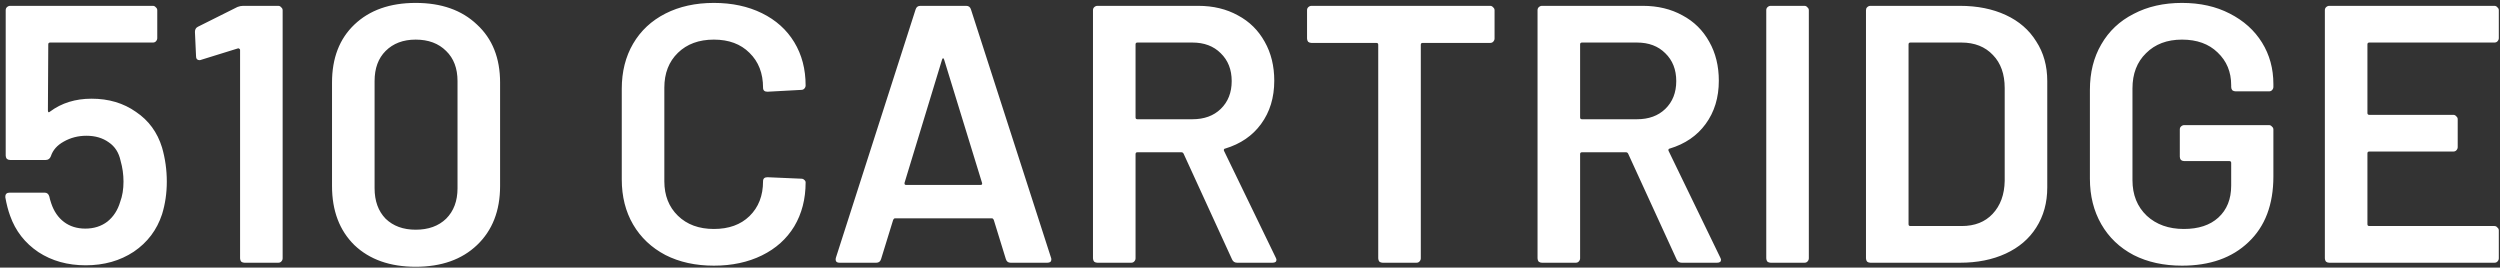 <svg width="327" height="35" viewBox="0 0 327 35" fill="none" xmlns="http://www.w3.org/2000/svg">
<rect x="0" y="0" width="327" height="35" fill="#333333" stroke="none"/>
<path d="M21.194 19.293C21.61 20.733 21.818 22.221 21.818 23.757C21.818 25.261 21.61 26.685 21.194 28.029C20.522 30.077 19.29 31.709 17.498 32.925C15.706 34.109 13.61 34.701 11.21 34.701C8.842 34.701 6.778 34.125 5.018 32.973C3.258 31.789 2.026 30.205 1.322 28.221C1.066 27.517 0.858 26.717 0.698 25.821V25.725C0.698 25.373 0.89 25.197 1.274 25.197H5.834C6.154 25.197 6.362 25.373 6.458 25.725C6.49 25.917 6.57 26.205 6.698 26.589C7.05 27.645 7.61 28.461 8.378 29.037C9.146 29.613 10.074 29.901 11.162 29.901C12.282 29.901 13.242 29.597 14.042 28.989C14.842 28.349 15.402 27.485 15.722 26.397C16.01 25.629 16.154 24.749 16.154 23.757C16.154 22.829 16.026 21.917 15.77 21.021C15.546 19.965 15.034 19.165 14.234 18.621C13.434 18.045 12.458 17.757 11.306 17.757C10.218 17.757 9.226 18.013 8.33 18.525C7.466 19.005 6.906 19.645 6.65 20.445C6.522 20.765 6.298 20.925 5.978 20.925H1.322C1.162 20.925 1.018 20.877 0.89 20.781C0.794 20.653 0.746 20.509 0.746 20.349V1.341C0.746 1.181 0.794 1.053 0.89 0.957C1.018 0.829 1.162 0.765 1.322 0.765H19.994C20.154 0.765 20.282 0.829 20.378 0.957C20.506 1.053 20.57 1.181 20.57 1.341V4.989C20.57 5.149 20.506 5.293 20.378 5.421C20.282 5.517 20.154 5.565 19.994 5.565H6.554C6.394 5.565 6.314 5.645 6.314 5.805L6.266 14.445C6.266 14.573 6.298 14.653 6.362 14.685C6.426 14.685 6.49 14.653 6.554 14.589C8.058 13.469 9.866 12.909 11.978 12.909C14.218 12.909 16.154 13.485 17.786 14.637C19.45 15.757 20.586 17.309 21.194 19.293ZM31.066 0.909C31.322 0.813 31.562 0.765 31.786 0.765H36.394C36.554 0.765 36.682 0.829 36.778 0.957C36.906 1.053 36.97 1.181 36.97 1.341V33.789C36.97 33.949 36.906 34.093 36.778 34.221C36.682 34.317 36.554 34.365 36.394 34.365H31.978C31.818 34.365 31.674 34.317 31.546 34.221C31.45 34.093 31.402 33.949 31.402 33.789V6.525C31.402 6.461 31.37 6.413 31.306 6.381C31.242 6.317 31.178 6.301 31.114 6.333L26.314 7.821C26.25 7.853 26.17 7.869 26.074 7.869C25.946 7.869 25.834 7.821 25.738 7.725C25.674 7.629 25.642 7.501 25.642 7.341L25.498 4.173C25.498 3.853 25.626 3.629 25.882 3.501L31.066 0.909ZM54.372 34.893C51.012 34.893 48.34 33.949 46.356 32.061C44.404 30.141 43.428 27.565 43.428 24.333V10.797C43.428 7.597 44.404 5.069 46.356 3.213C48.34 1.325 51.012 0.381 54.372 0.381C57.732 0.381 60.404 1.325 62.388 3.213C64.404 5.069 65.412 7.597 65.412 10.797V24.333C65.412 27.565 64.404 30.141 62.388 32.061C60.404 33.949 57.732 34.893 54.372 34.893ZM54.372 30.045C56.036 30.045 57.364 29.565 58.356 28.605C59.348 27.613 59.844 26.285 59.844 24.621V10.605C59.844 8.941 59.348 7.629 58.356 6.669C57.364 5.677 56.036 5.181 54.372 5.181C52.74 5.181 51.428 5.677 50.436 6.669C49.476 7.629 48.996 8.941 48.996 10.605V24.621C48.996 26.285 49.476 27.613 50.436 28.605C51.428 29.565 52.74 30.045 54.372 30.045ZM93.375 34.749C90.975 34.749 88.863 34.285 87.039 33.357C85.215 32.397 83.807 31.069 82.815 29.373C81.823 27.677 81.327 25.709 81.327 23.469V11.613C81.327 9.373 81.823 7.405 82.815 5.709C83.807 4.013 85.215 2.701 87.039 1.773C88.863 0.845 90.975 0.381 93.375 0.381C95.743 0.381 97.839 0.829 99.663 1.725C101.487 2.621 102.895 3.885 103.887 5.517C104.879 7.149 105.375 9.037 105.375 11.181C105.375 11.341 105.311 11.485 105.183 11.613C105.087 11.709 104.959 11.757 104.799 11.757L100.383 11.997C99.999 11.997 99.807 11.821 99.807 11.469C99.807 9.581 99.215 8.061 98.031 6.909C96.879 5.757 95.327 5.181 93.375 5.181C91.423 5.181 89.855 5.757 88.671 6.909C87.487 8.061 86.895 9.581 86.895 11.469V23.709C86.895 25.565 87.487 27.069 88.671 28.221C89.855 29.373 91.423 29.949 93.375 29.949C95.327 29.949 96.879 29.389 98.031 28.269C99.215 27.117 99.807 25.597 99.807 23.709C99.807 23.357 99.999 23.181 100.383 23.181L104.799 23.373C104.959 23.373 105.087 23.421 105.183 23.517C105.311 23.613 105.375 23.725 105.375 23.853C105.375 26.029 104.879 27.949 103.887 29.613C102.895 31.245 101.487 32.509 99.663 33.405C97.839 34.301 95.743 34.749 93.375 34.749ZM132.189 34.365C131.869 34.365 131.661 34.205 131.565 33.885L129.981 28.749C129.917 28.621 129.837 28.557 129.741 28.557H117.069C116.973 28.557 116.893 28.621 116.829 28.749L115.245 33.885C115.149 34.205 114.941 34.365 114.621 34.365H109.821C109.629 34.365 109.485 34.317 109.389 34.221C109.293 34.093 109.277 33.917 109.341 33.693L119.757 1.245C119.853 0.925 120.061 0.765 120.381 0.765H126.381C126.701 0.765 126.909 0.925 127.005 1.245L137.469 33.693C137.501 33.757 137.517 33.837 137.517 33.933C137.517 34.221 137.341 34.365 136.989 34.365H132.189ZM118.317 23.901C118.285 24.093 118.349 24.189 118.509 24.189H128.253C128.445 24.189 128.509 24.093 128.445 23.901L123.501 7.821C123.469 7.693 123.421 7.629 123.357 7.629C123.293 7.629 123.245 7.693 123.213 7.821L118.317 23.901ZM161.826 34.365C161.506 34.365 161.282 34.221 161.154 33.933L154.818 20.109C154.754 19.981 154.658 19.917 154.53 19.917H148.77C148.61 19.917 148.53 19.997 148.53 20.157V33.789C148.53 33.949 148.466 34.093 148.338 34.221C148.242 34.317 148.114 34.365 147.954 34.365H143.538C143.378 34.365 143.234 34.317 143.106 34.221C143.01 34.093 142.962 33.949 142.962 33.789V1.341C142.962 1.181 143.01 1.053 143.106 0.957C143.234 0.829 143.378 0.765 143.538 0.765H156.738C158.69 0.765 160.418 1.181 161.922 2.013C163.426 2.813 164.594 3.965 165.426 5.469C166.258 6.941 166.674 8.637 166.674 10.557C166.674 12.765 166.098 14.653 164.946 16.221C163.826 17.757 162.258 18.829 160.242 19.437C160.178 19.437 160.13 19.469 160.098 19.533C160.066 19.597 160.066 19.661 160.098 19.725L166.866 33.693C166.93 33.821 166.962 33.917 166.962 33.981C166.962 34.237 166.786 34.365 166.434 34.365H161.826ZM148.77 5.565C148.61 5.565 148.53 5.645 148.53 5.805V15.357C148.53 15.517 148.61 15.597 148.77 15.597H155.97C157.506 15.597 158.738 15.149 159.666 14.253C160.626 13.325 161.106 12.109 161.106 10.605C161.106 9.101 160.626 7.885 159.666 6.957C158.738 6.029 157.506 5.565 155.97 5.565H148.77ZM194.913 0.765C195.073 0.765 195.201 0.829 195.297 0.957C195.425 1.053 195.489 1.181 195.489 1.341V5.037C195.489 5.197 195.425 5.341 195.297 5.469C195.201 5.565 195.073 5.613 194.913 5.613H186.081C185.921 5.613 185.841 5.693 185.841 5.853V33.789C185.841 33.949 185.777 34.093 185.649 34.221C185.553 34.317 185.425 34.365 185.265 34.365H180.849C180.689 34.365 180.545 34.317 180.417 34.221C180.321 34.093 180.273 33.949 180.273 33.789V5.853C180.273 5.693 180.193 5.613 180.033 5.613H171.537C171.377 5.613 171.233 5.565 171.105 5.469C171.009 5.341 170.961 5.197 170.961 5.037V1.341C170.961 1.181 171.009 1.053 171.105 0.957C171.233 0.829 171.377 0.765 171.537 0.765H194.913ZM219.974 34.365C219.654 34.365 219.43 34.221 219.302 33.933L212.966 20.109C212.902 19.981 212.806 19.917 212.678 19.917H206.918C206.758 19.917 206.678 19.997 206.678 20.157V33.789C206.678 33.949 206.614 34.093 206.486 34.221C206.39 34.317 206.262 34.365 206.102 34.365H201.686C201.526 34.365 201.382 34.317 201.254 34.221C201.158 34.093 201.11 33.949 201.11 33.789V1.341C201.11 1.181 201.158 1.053 201.254 0.957C201.382 0.829 201.526 0.765 201.686 0.765H214.886C216.838 0.765 218.566 1.181 220.07 2.013C221.574 2.813 222.742 3.965 223.574 5.469C224.406 6.941 224.822 8.637 224.822 10.557C224.822 12.765 224.246 14.653 223.094 16.221C221.974 17.757 220.406 18.829 218.39 19.437C218.326 19.437 218.278 19.469 218.246 19.533C218.214 19.597 218.214 19.661 218.246 19.725L225.014 33.693C225.078 33.821 225.11 33.917 225.11 33.981C225.11 34.237 224.934 34.365 224.582 34.365H219.974ZM206.918 5.565C206.758 5.565 206.678 5.645 206.678 5.805V15.357C206.678 15.517 206.758 15.597 206.918 15.597H214.118C215.654 15.597 216.886 15.149 217.814 14.253C218.774 13.325 219.254 12.109 219.254 10.605C219.254 9.101 218.774 7.885 217.814 6.957C216.886 6.029 215.654 5.565 214.118 5.565H206.918ZM231.603 34.365C231.443 34.365 231.299 34.317 231.171 34.221C231.075 34.093 231.027 33.949 231.027 33.789V1.341C231.027 1.181 231.075 1.053 231.171 0.957C231.299 0.829 231.443 0.765 231.603 0.765H236.019C236.179 0.765 236.307 0.829 236.403 0.957C236.531 1.053 236.595 1.181 236.595 1.341V33.789C236.595 33.949 236.531 34.093 236.403 34.221C236.307 34.317 236.179 34.365 236.019 34.365H231.603ZM244.646 34.365C244.486 34.365 244.342 34.317 244.214 34.221C244.118 34.093 244.07 33.949 244.07 33.789V1.341C244.07 1.181 244.118 1.053 244.214 0.957C244.342 0.829 244.486 0.765 244.646 0.765H256.358C258.63 0.765 260.63 1.165 262.358 1.965C264.086 2.765 265.414 3.917 266.342 5.421C267.302 6.893 267.782 8.621 267.782 10.605V24.525C267.782 26.509 267.302 28.253 266.342 29.757C265.414 31.229 264.086 32.365 262.358 33.165C260.63 33.965 258.63 34.365 256.358 34.365H244.646ZM249.638 29.325C249.638 29.485 249.718 29.565 249.878 29.565H256.598C258.294 29.565 259.638 29.037 260.63 27.981C261.654 26.893 262.182 25.453 262.214 23.661V11.517C262.214 9.693 261.702 8.253 260.678 7.197C259.654 6.109 258.278 5.565 256.55 5.565H249.878C249.718 5.565 249.638 5.645 249.638 5.805V29.325ZM285.407 34.749C283.007 34.749 280.895 34.285 279.071 33.357C277.247 32.397 275.839 31.053 274.847 29.325C273.855 27.597 273.359 25.613 273.359 23.373V11.757C273.359 9.485 273.855 7.501 274.847 5.805C275.839 4.077 277.247 2.749 279.071 1.821C280.895 0.861 283.007 0.381 285.407 0.381C287.775 0.381 289.855 0.845 291.647 1.773C293.471 2.701 294.879 3.965 295.871 5.565C296.863 7.165 297.359 8.973 297.359 10.989V11.373C297.359 11.533 297.295 11.677 297.167 11.805C297.071 11.901 296.943 11.949 296.783 11.949H292.415C292.255 11.949 292.111 11.901 291.983 11.805C291.887 11.677 291.839 11.533 291.839 11.373V11.133C291.839 9.405 291.247 7.981 290.063 6.861C288.911 5.741 287.359 5.181 285.407 5.181C283.455 5.181 281.887 5.773 280.703 6.957C279.519 8.109 278.927 9.645 278.927 11.565V23.565C278.927 25.485 279.551 27.037 280.799 28.221C282.047 29.373 283.663 29.949 285.647 29.949C287.567 29.949 289.071 29.453 290.159 28.461C291.279 27.437 291.839 26.045 291.839 24.285V21.309C291.839 21.149 291.759 21.069 291.599 21.069H285.695C285.535 21.069 285.391 21.021 285.263 20.925C285.167 20.797 285.119 20.653 285.119 20.493V16.941C285.119 16.781 285.167 16.653 285.263 16.557C285.391 16.429 285.535 16.365 285.695 16.365H296.783C296.943 16.365 297.071 16.429 297.167 16.557C297.295 16.653 297.359 16.781 297.359 16.941V23.085C297.359 26.765 296.271 29.629 294.095 31.677C291.951 33.725 289.055 34.749 285.407 34.749ZM326.844 4.989C326.844 5.149 326.78 5.293 326.652 5.421C326.556 5.517 326.428 5.565 326.268 5.565H309.9C309.74 5.565 309.66 5.645 309.66 5.805V14.781C309.66 14.941 309.74 15.021 309.9 15.021H320.892C321.052 15.021 321.18 15.085 321.276 15.213C321.404 15.309 321.468 15.437 321.468 15.597V19.245C321.468 19.405 321.404 19.549 321.276 19.677C321.18 19.773 321.052 19.821 320.892 19.821H309.9C309.74 19.821 309.66 19.901 309.66 20.061V29.325C309.66 29.485 309.74 29.565 309.9 29.565H326.268C326.428 29.565 326.556 29.629 326.652 29.757C326.78 29.853 326.844 29.981 326.844 30.141V33.789C326.844 33.949 326.78 34.093 326.652 34.221C326.556 34.317 326.428 34.365 326.268 34.365H304.668C304.508 34.365 304.364 34.317 304.236 34.221C304.14 34.093 304.092 33.949 304.092 33.789V1.341C304.092 1.181 304.14 1.053 304.236 0.957C304.364 0.829 304.508 0.765 304.668 0.765H326.268C326.428 0.765 326.556 0.829 326.652 0.957C326.78 1.053 326.844 1.181 326.844 1.341V4.989Z" fill="white"/>
</svg>
